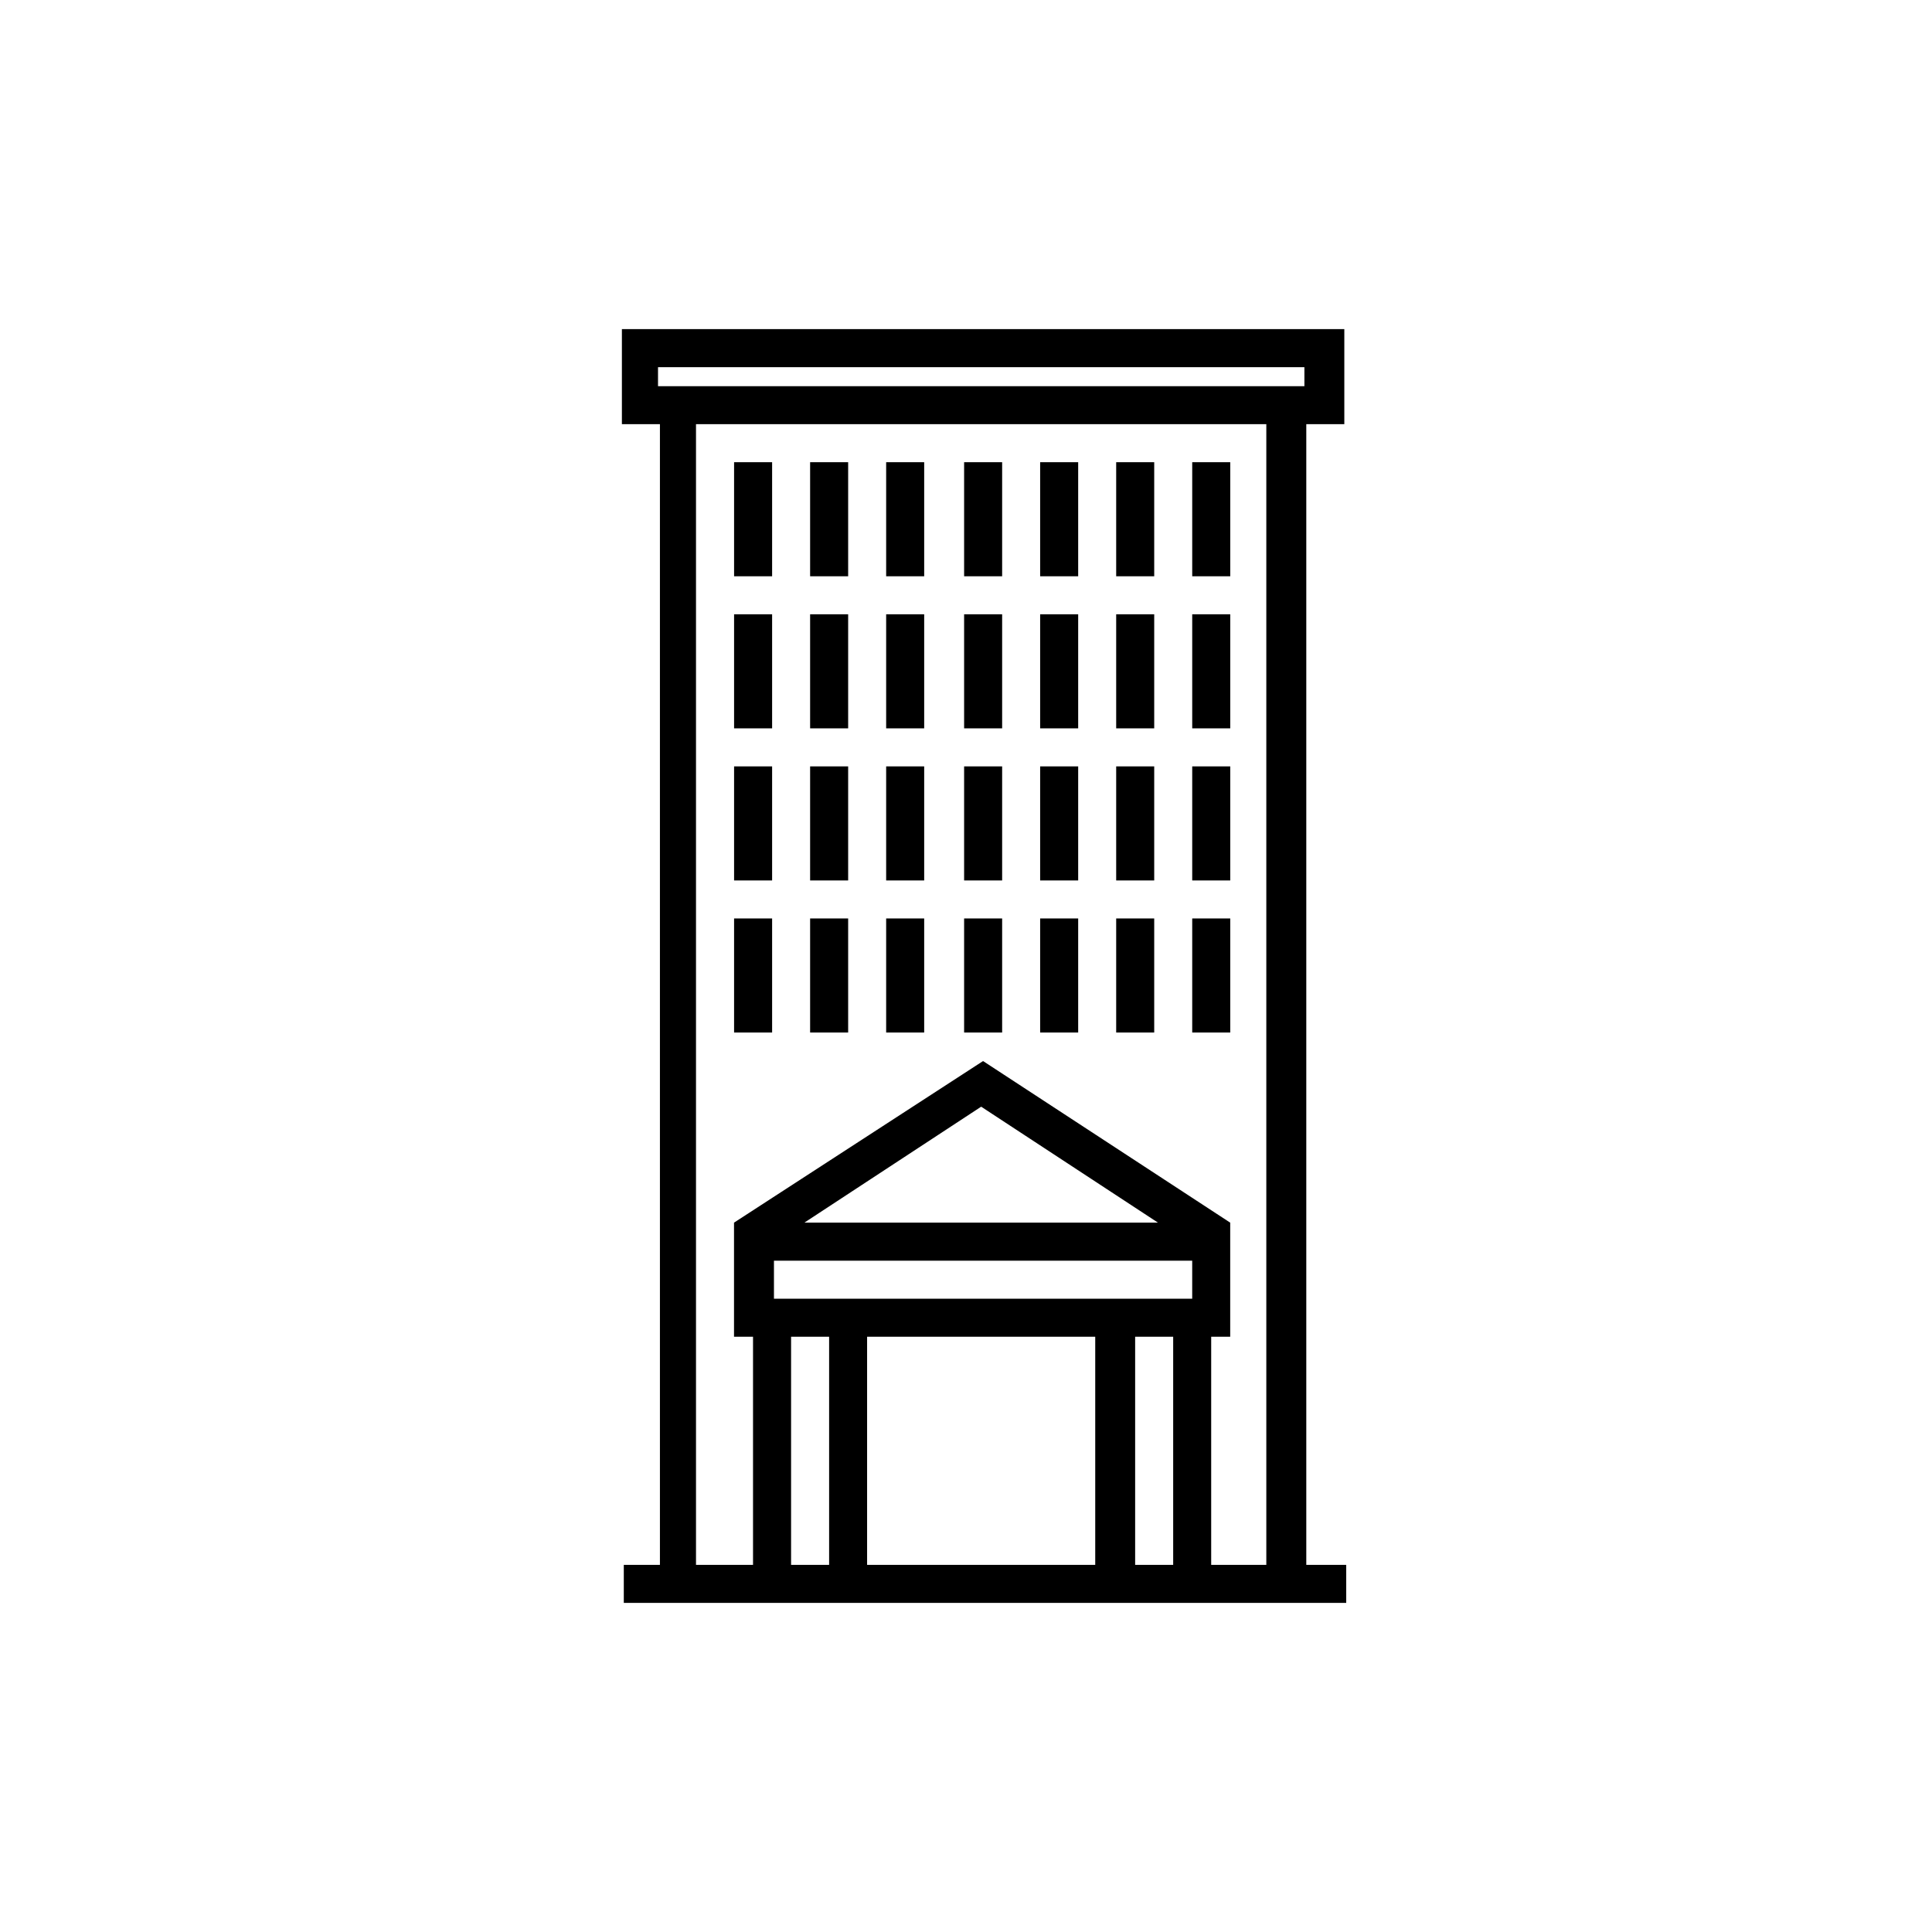 <?xml version="1.0" encoding="UTF-8"?>
<!-- Uploaded to: SVG Repo, www.svgrepo.com, Generator: SVG Repo Mixer Tools -->
<svg fill="#000000" width="800px" height="800px" version="1.1" viewBox="144 144 512 512" xmlns="http://www.w3.org/2000/svg">
 <g>
  <path d="m338.54 387.4h10.078v30.23h-10.078z"/>
  <path d="m358.69 387.4h10.078v30.23h-10.078z"/>
  <path d="m378.84 387.4h10.078v30.23h-10.078z"/>
  <path d="m399.5 387.4h10.078v30.23h-10.078z"/>
  <path d="m419.65 387.4h10.078v30.23h-10.078z"/>
  <path d="m439.8 387.4h10.078v30.23h-10.078z"/>
  <path d="m459.95 387.4h10.078v30.23h-10.078z"/>
  <path d="m338.54 347.1h10.078v30.23h-10.078z"/>
  <path d="m358.69 347.1h10.078v30.23h-10.078z"/>
  <path d="m378.84 347.1h10.078v30.23h-10.078z"/>
  <path d="m399.5 347.1h10.078v30.23h-10.078z"/>
  <path d="m419.65 347.1h10.078v30.23h-10.078z"/>
  <path d="m439.8 347.1h10.078v30.23h-10.078z"/>
  <path d="m459.95 347.1h10.078v30.23h-10.078z"/>
  <path d="m338.54 306.79h10.078v30.23h-10.078z"/>
  <path d="m358.69 306.79h10.078v30.23h-10.078z"/>
  <path d="m378.84 306.79h10.078v30.23h-10.078z"/>
  <path d="m399.5 306.79h10.078v30.23h-10.078z"/>
  <path d="m419.65 306.79h10.078v30.23h-10.078z"/>
  <path d="m439.8 306.79h10.078v30.23h-10.078z"/>
  <path d="m459.95 306.79h10.078v30.23h-10.078z"/>
  <path d="m338.54 266.49h10.078v30.23h-10.078z"/>
  <path d="m358.69 266.49h10.078v30.23h-10.078z"/>
  <path d="m378.84 266.49h10.078v30.23h-10.078z"/>
  <path d="m399.5 266.49h10.078v30.23h-10.078z"/>
  <path d="m419.65 266.49h10.078v30.23h-10.078z"/>
  <path d="m439.8 266.49h10.078v30.23h-10.078z"/>
  <path d="m459.95 266.49h10.078v30.23h-10.078z"/>
  <path d="m490.18 558.7v-302.29h10.078v-25.191h-191.45v25.191h10.078v302.29h-9.574v10.078h191.45v-10.078zm-171.8-312.36v-5.039h171.3v5.039zm35.266 312.36v-60.457h10.078v60.457zm106.3-80.609v10.078h-110.84v-10.078zm-102.78-10.078 46.855-30.73 46.855 30.73zm16.625 90.688v-60.457h60.457v60.457zm71.035 0v-60.457h10.078v60.457zm20.152 0v-60.457h5.039v-30.23l-65.496-42.824-66 42.824v30.23h5.039v60.457h-15.113v-302.29h151.14v302.29z"/>
 </g>
</svg>